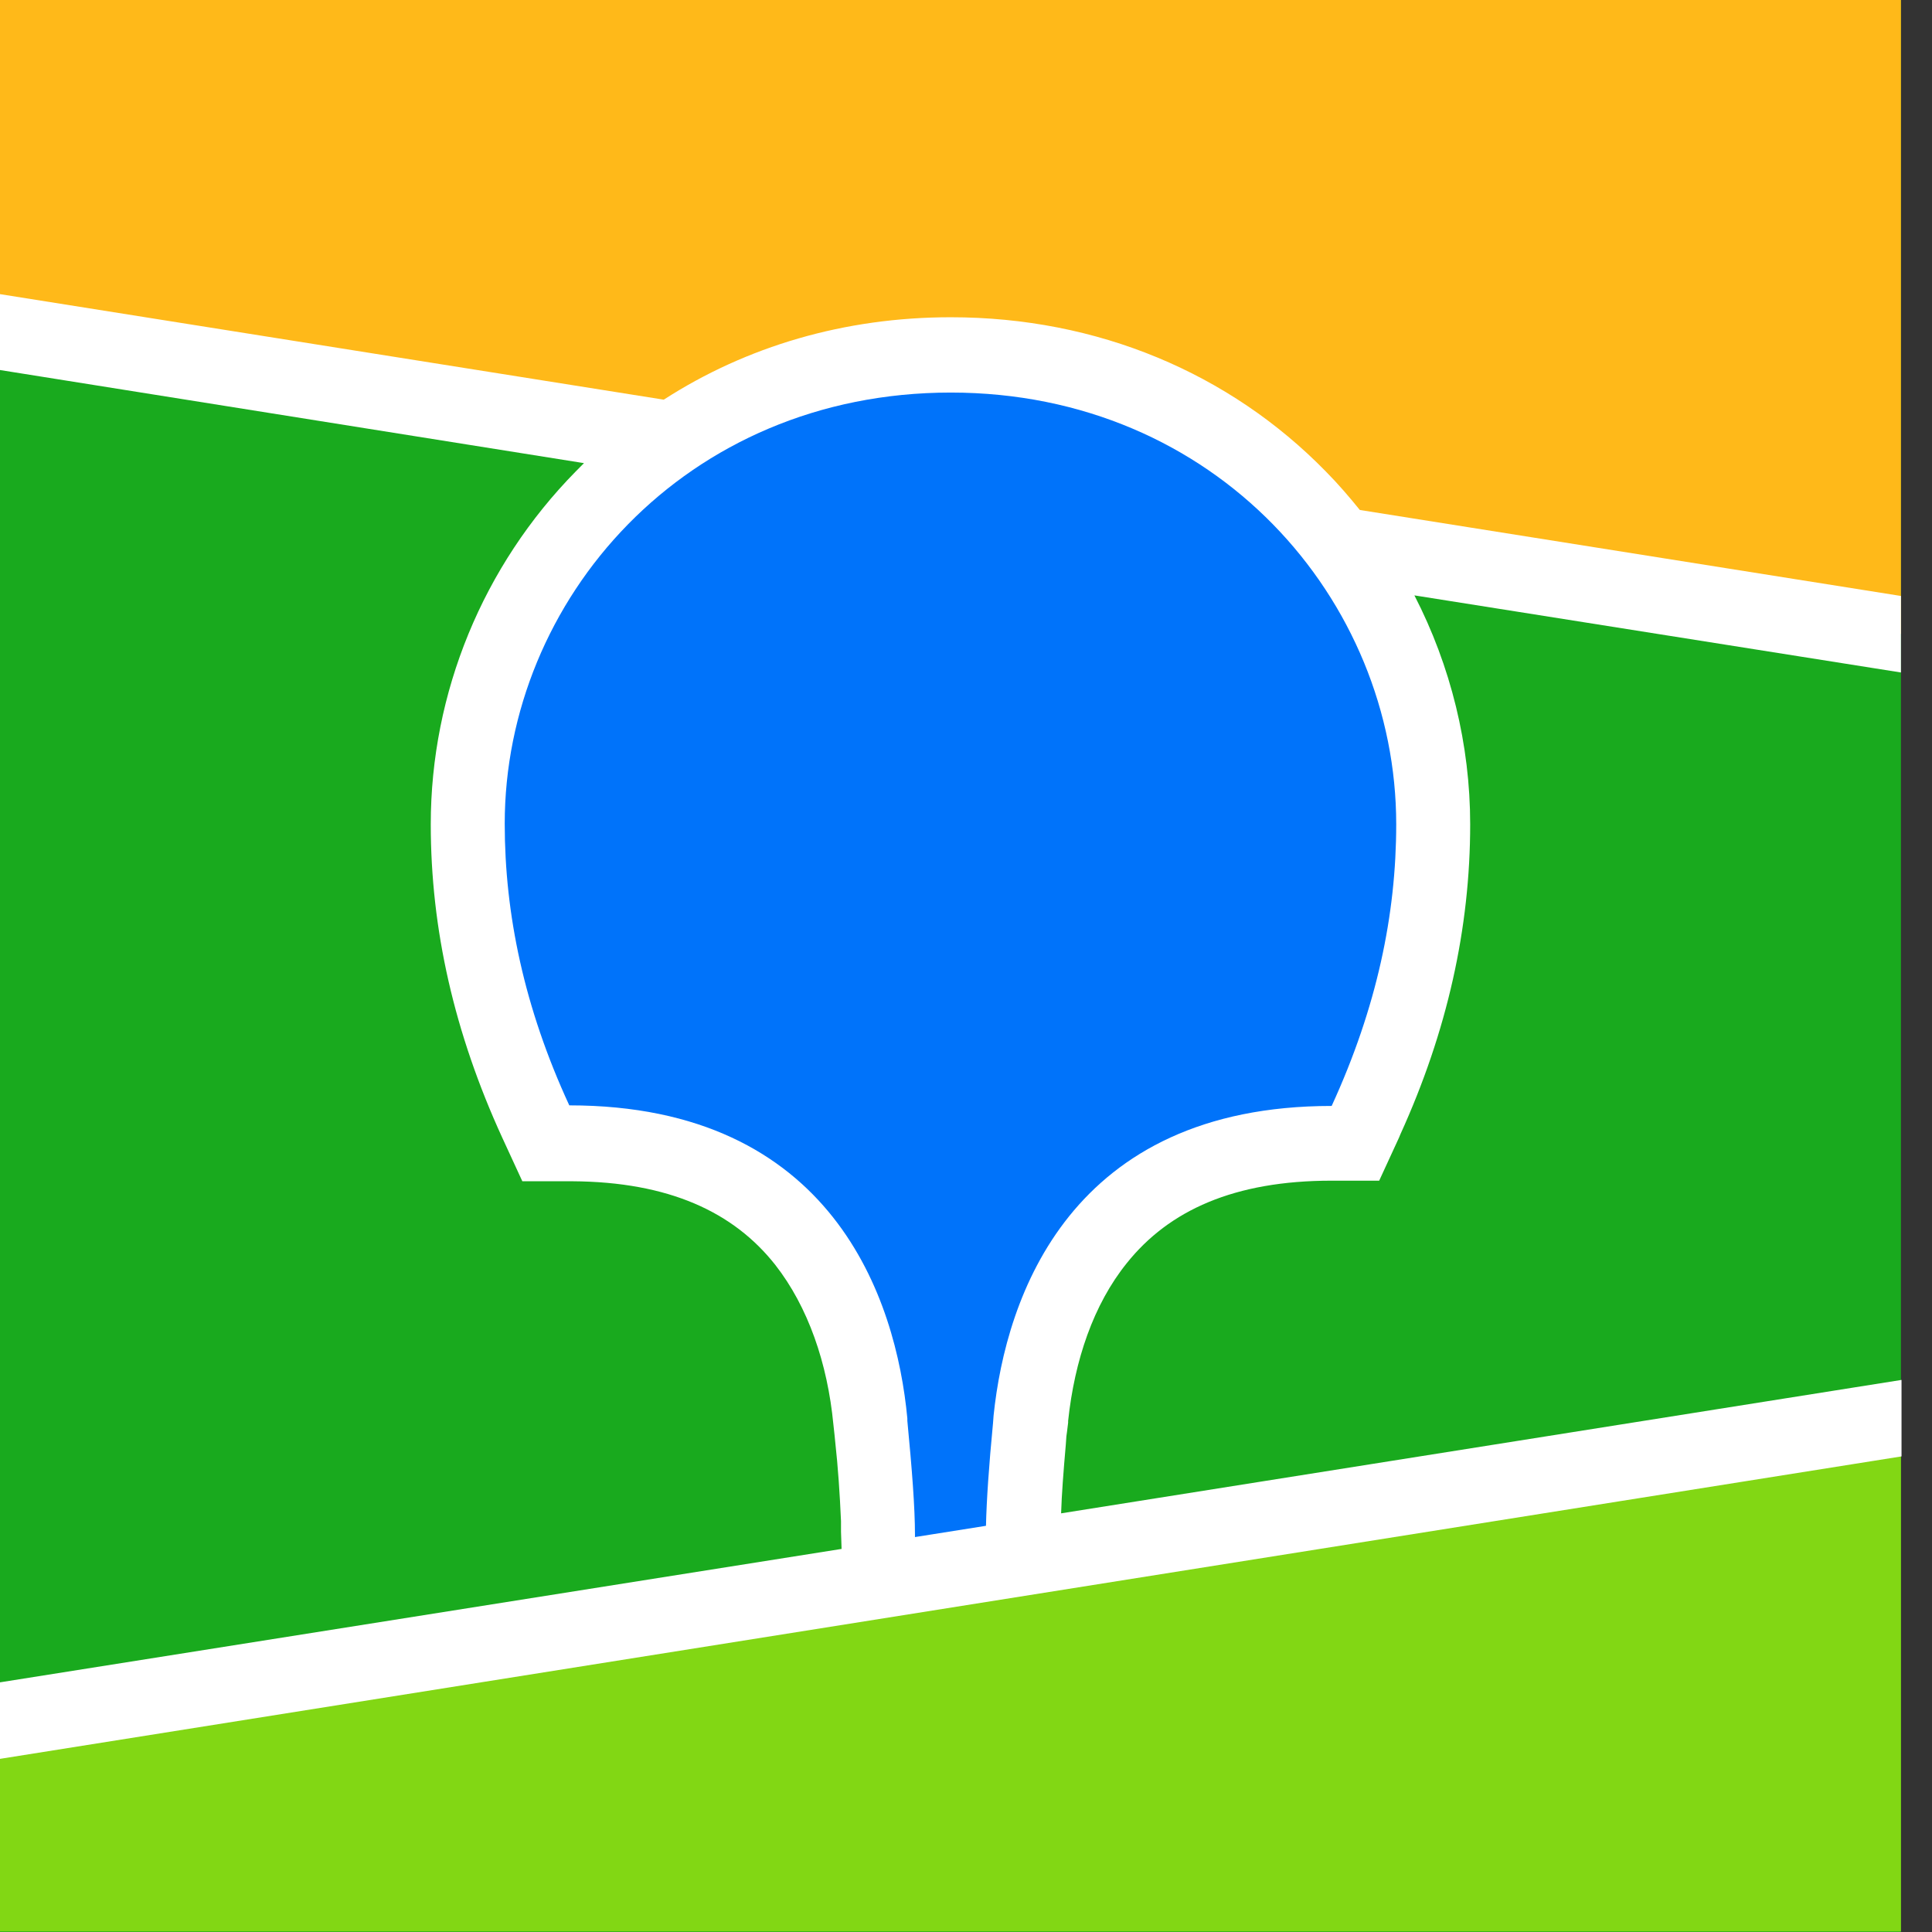 <?xml version="1.0" encoding="UTF-8"?> <svg xmlns="http://www.w3.org/2000/svg" width="53" height="53" viewBox="0 0 53 53" fill="none"><rect x="0" y="0" width="53" height="53" fill="#333333" stroke="none"/><path d="M0 0H52.148V53H0V0Z" fill="#19AA1E"></path><path fill-rule="evenodd" clip-rule="evenodd" d="M0 0H52.148V17.39L0 9.11V0Z" fill="#FFB919"></path><path fill-rule="evenodd" clip-rule="evenodd" d="M0 47.193L52.148 38.912V52.984H0V47.193Z" fill="#82D714"></path><path fill-rule="evenodd" clip-rule="evenodd" d="M0 8.069L18.209 10.964C20.479 9.5 23.168 8.703 26.082 8.703C30.107 8.703 33.73 10.232 36.37 12.933C36.708 13.274 37.014 13.632 37.304 13.99L52.148 16.349V18.448L38.801 16.333C39.799 18.269 40.331 20.432 40.331 22.612C40.331 25.459 39.703 28.289 38.415 31.12L38.382 31.201L37.835 32.389H36.531C33.858 32.389 32.071 33.202 30.912 34.65C29.994 35.789 29.479 37.318 29.302 38.977V39.026L29.27 39.286L29.254 39.4L29.238 39.628C29.173 40.376 29.125 40.995 29.109 41.515L52.164 37.855V39.953L0 48.25V46.151L23.087 42.491L23.071 42.019V41.727C23.039 40.995 22.991 40.262 22.91 39.53L22.894 39.368L22.862 39.075C22.701 37.399 22.17 35.854 21.268 34.699C20.125 33.251 18.354 32.421 15.697 32.405H14.329L13.782 31.218C12.461 28.338 11.817 25.491 11.817 22.612C11.817 19.001 13.25 15.519 15.794 12.933C15.875 12.851 15.939 12.786 16.02 12.705L0 10.151V8.069Z" fill="white"></path><path fill-rule="evenodd" clip-rule="evenodd" d="M26.082 10.769C33.359 10.769 38.302 16.463 38.302 22.612C38.302 25.085 37.771 27.639 36.531 30.339C29.366 30.339 27.595 35.561 27.257 38.831L27.241 39.042C27.128 40.214 27.064 41.157 27.048 41.857L25.1 42.166V42.101C25.1 41.352 25.019 40.311 24.891 38.977V38.912C24.585 35.642 22.846 30.323 15.617 30.323C14.377 27.639 13.846 25.068 13.846 22.596C13.846 16.463 18.789 10.769 26.082 10.769Z" fill="#0073FA"></path></svg> 